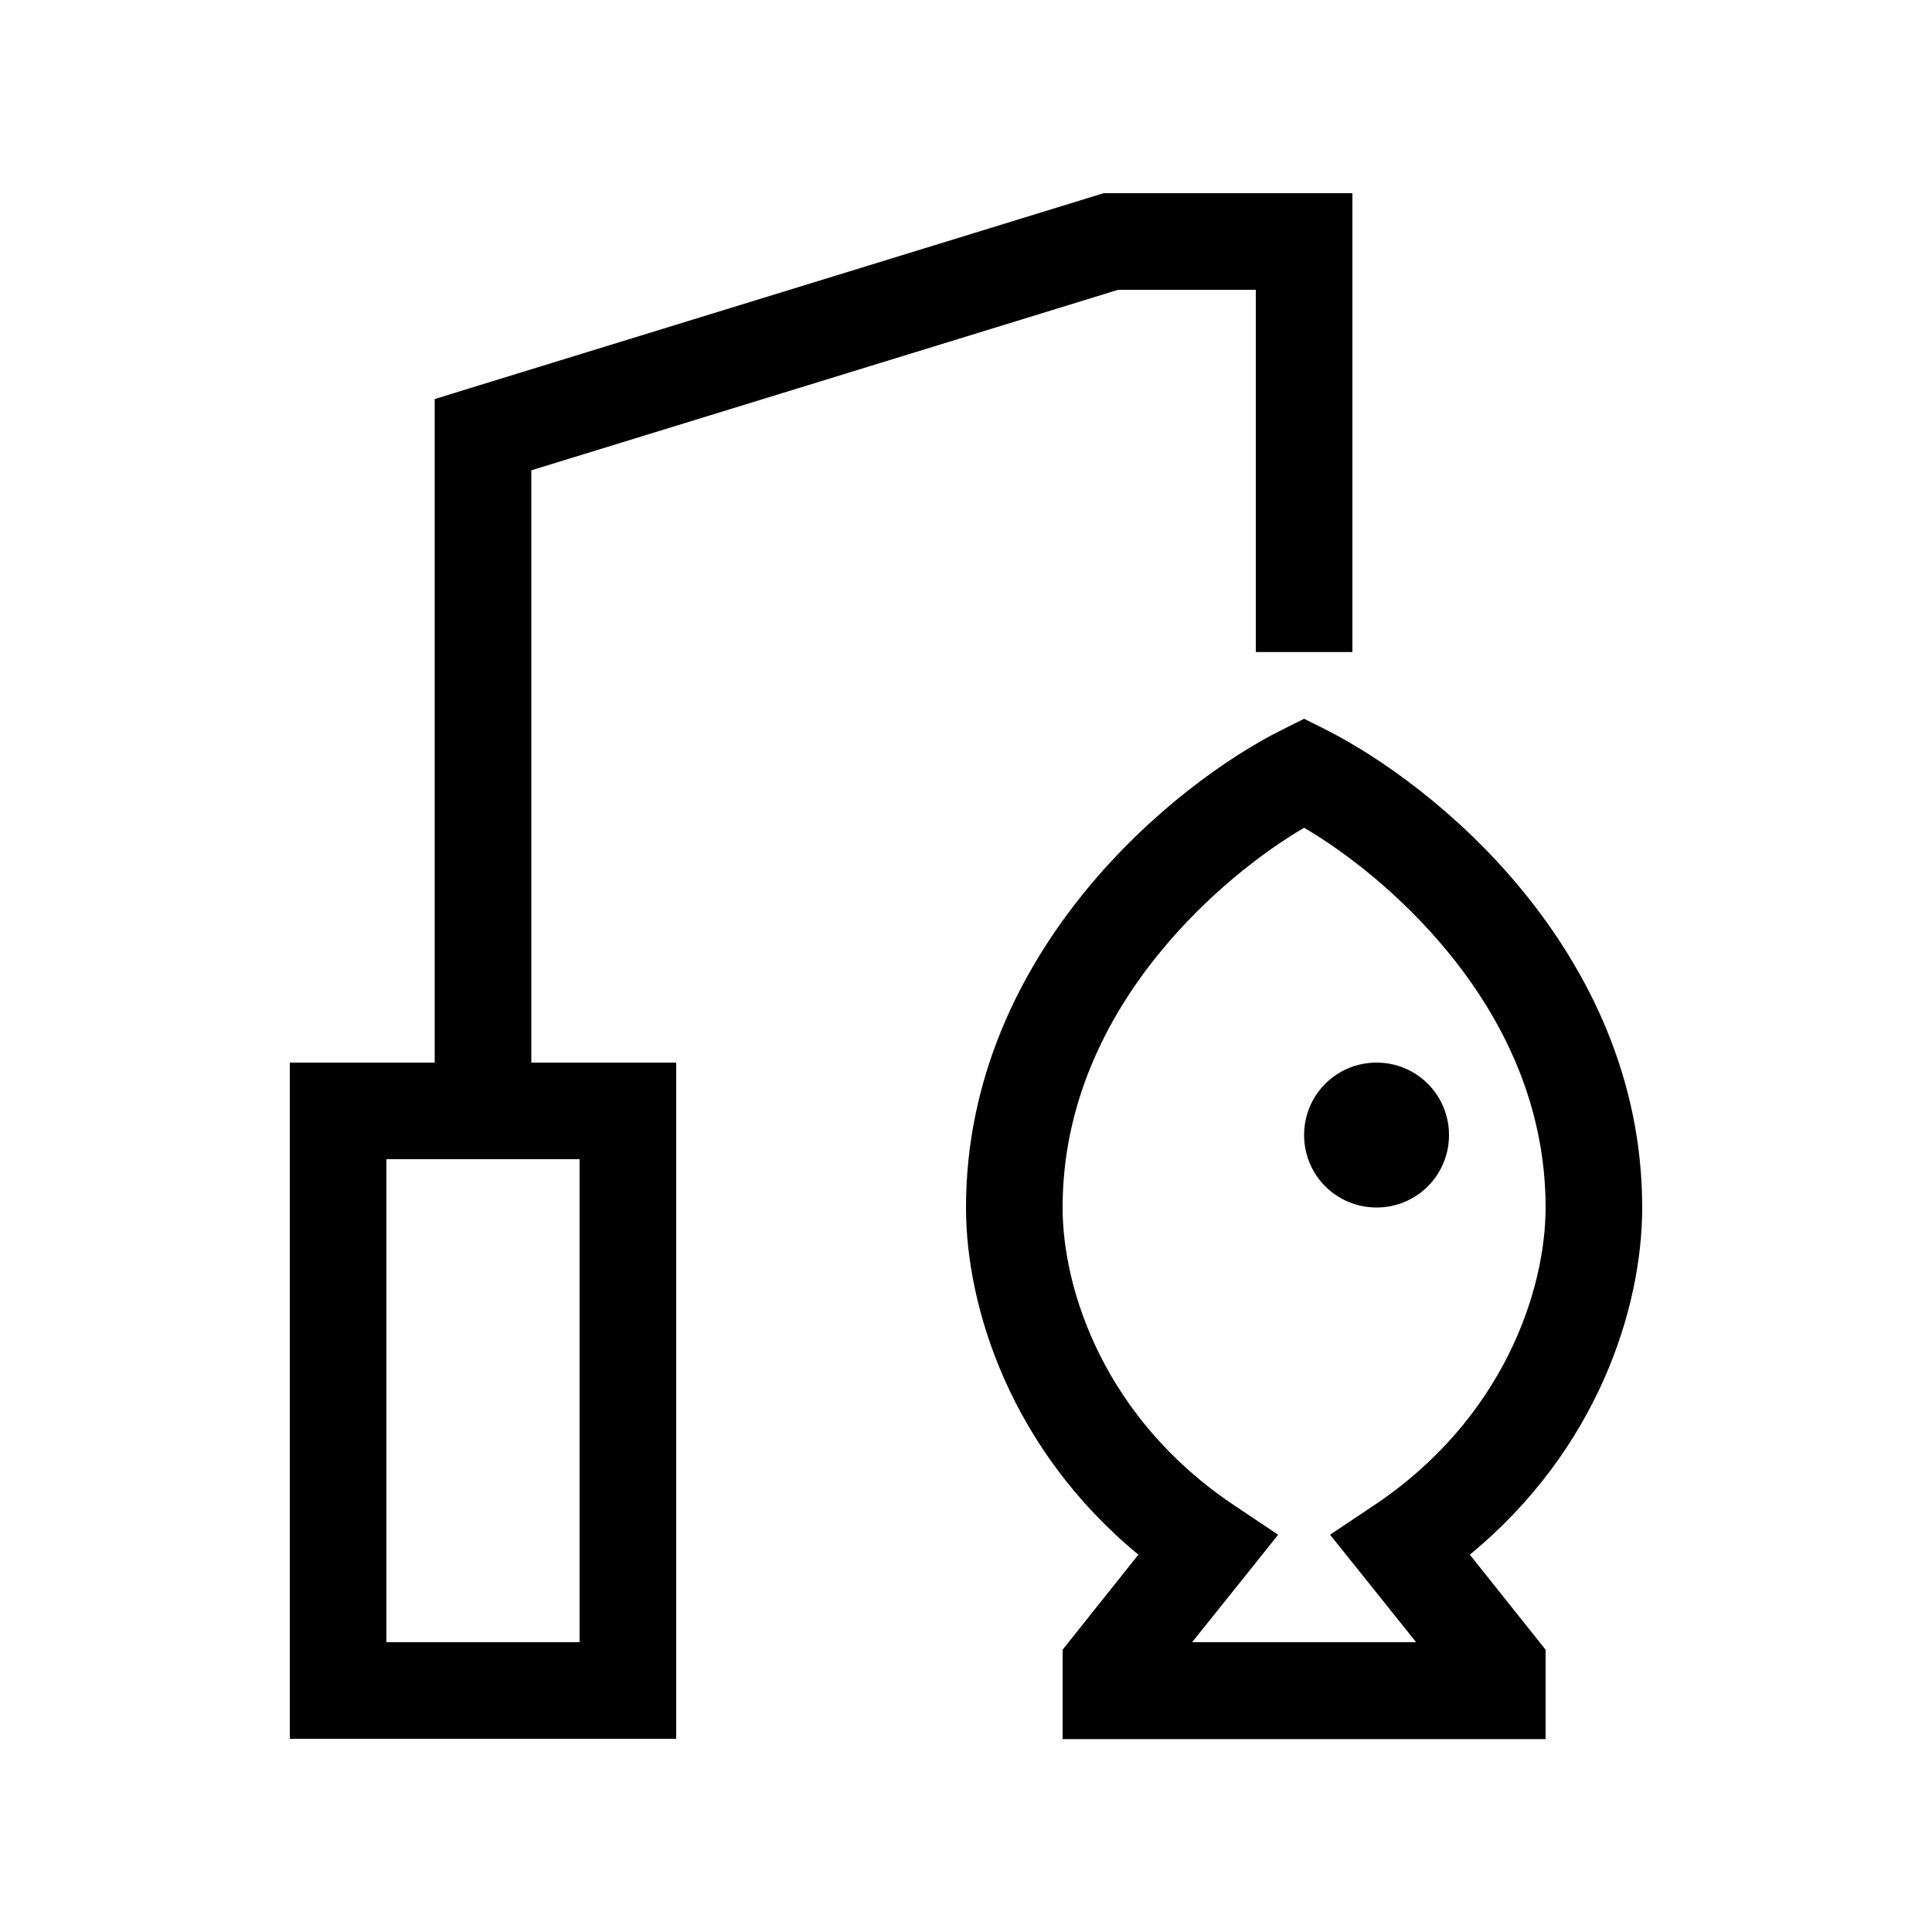 <svg xmlns="http://www.w3.org/2000/svg" viewBox="0 0 640 640"><!--! Font Awesome Pro 7.1.0 by @fontawesome - https://fontawesome.com License - https://fontawesome.com/license (Commercial License) Copyright 2025 Fonticons, Inc. --><path fill="currentColor" d="M368 64L365.6 64L363.3 64.7L155.3 128.7L144 132.2L144 352L96 352L96 576L224 576L224 352L176 352L176 155.8L370.4 96L416 96L416 216L448 216L448 64L368 64zM439.2 241.7L432 238.1L424.8 241.7C406.9 250.6 381.1 268.8 359.6 295.1C338 321.5 320 357 320 400C320 433.2 334.9 480.2 377.1 515L355.5 542.1L352 546.5L352 576.1L512 576.1L512 546.5L508.5 542.1L486.9 515C529.2 480.2 544 433.3 544 400C544 356.9 526 321.5 504.4 295.1C482.9 268.8 457 250.7 439.2 241.7zM352 400C352 366.3 366 337.7 384.4 315.3C400 296.3 418.2 282.3 432 274.2C445.8 282.3 464 296.3 479.6 315.3C498 337.7 512 366.2 512 400C512 427.3 498.1 470 455.1 498.7L440.6 508.4C446.8 516.1 456.3 528 469.1 544L394.9 544C407.8 527.9 417.3 516.1 423.4 508.4L408.9 498.7C365.9 470 352 427.3 352 400zM128 384L192 384L192 544L128 544L128 384zM480 376C480 362.7 469.3 352 456 352C442.7 352 432 362.7 432 376C432 389.3 442.7 400 456 400C469.3 400 480 389.3 480 376z"/></svg>